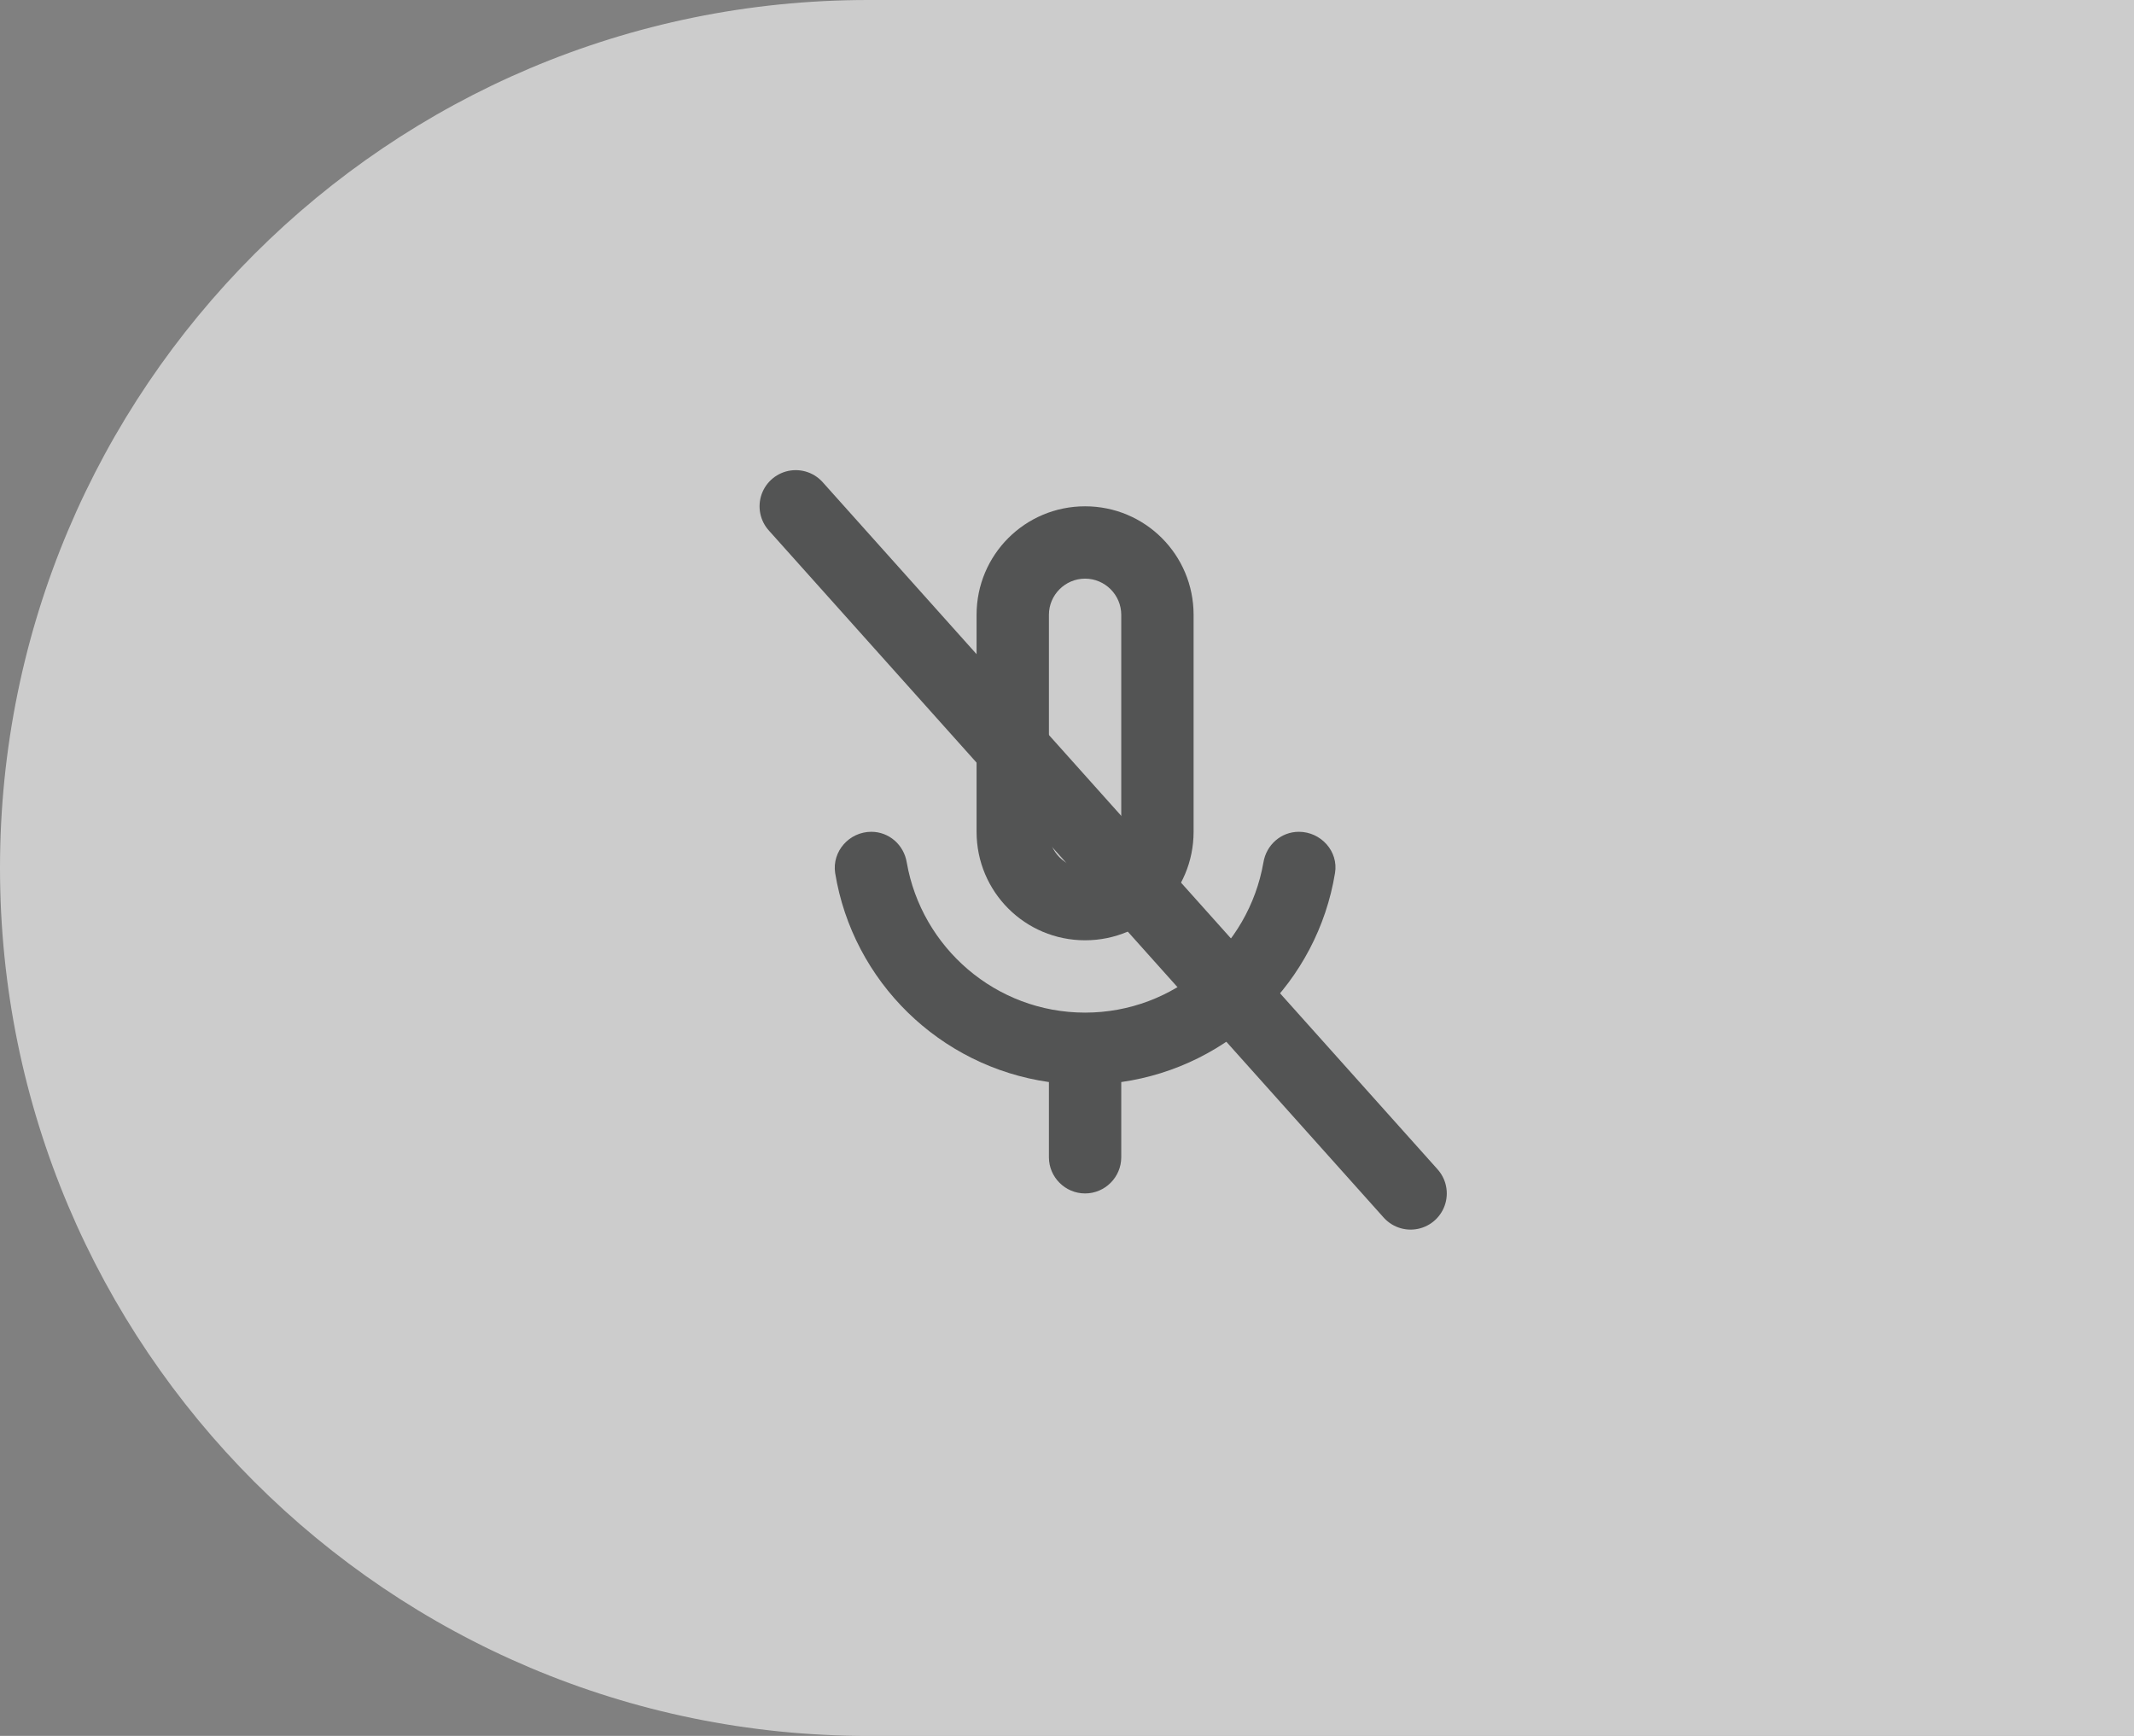 <svg width="59" height="48" viewBox="0 0 59 48" fill="none" xmlns="http://www.w3.org/2000/svg">
    <rect x="0" y="0" width="59" height="48" fill="#808080" stroke="none"/>
    <g clip-path="url(#clip0_2759_108859)">
        <path d="M59 0H24C10.745 0 0 10.745 0 24C0 37.255 10.745 48 24 48H59V0Z" fill="white" fill-opacity="0.6"/>
        <path d="M30 26C31.66 26 33 24.66 33 23V17C33 15.34 31.66 14 30 14C28.34 14 27 15.34 27 17V23C27 24.66 28.34 26 30 26ZM29 17C29 16.45 29.45 16 30 16C30.55 16 31 16.45 31 17V23C31 23.55 30.55 24 30 24C29.45 24 29 23.55 29 23V17ZM35.91 23C35.42 23 35.01 23.36 34.93 23.85C34.52 26.2 32.47 28 30 28C27.53 28 25.48 26.2 25.07 23.85C24.99 23.36 24.58 23 24.09 23C23.48 23 23 23.54 23.09 24.14C23.58 27.14 25.98 29.49 29 29.92V32C29 32.55 29.45 33 30 33C30.55 33 31 32.55 31 32V29.92C34.02 29.49 36.42 27.14 36.91 24.14C37.01 23.54 36.52 23 35.91 23Z" fill="#535454"/>
        <path d="M22 14L39 33" stroke="#535454" stroke-width="2" stroke-linecap="round"/>
    </g>
    <defs>
        <clipPath id="clip0_2759_108859">
            <rect width="59" height="48" fill="white"/>
        </clipPath>
    </defs>
</svg>
